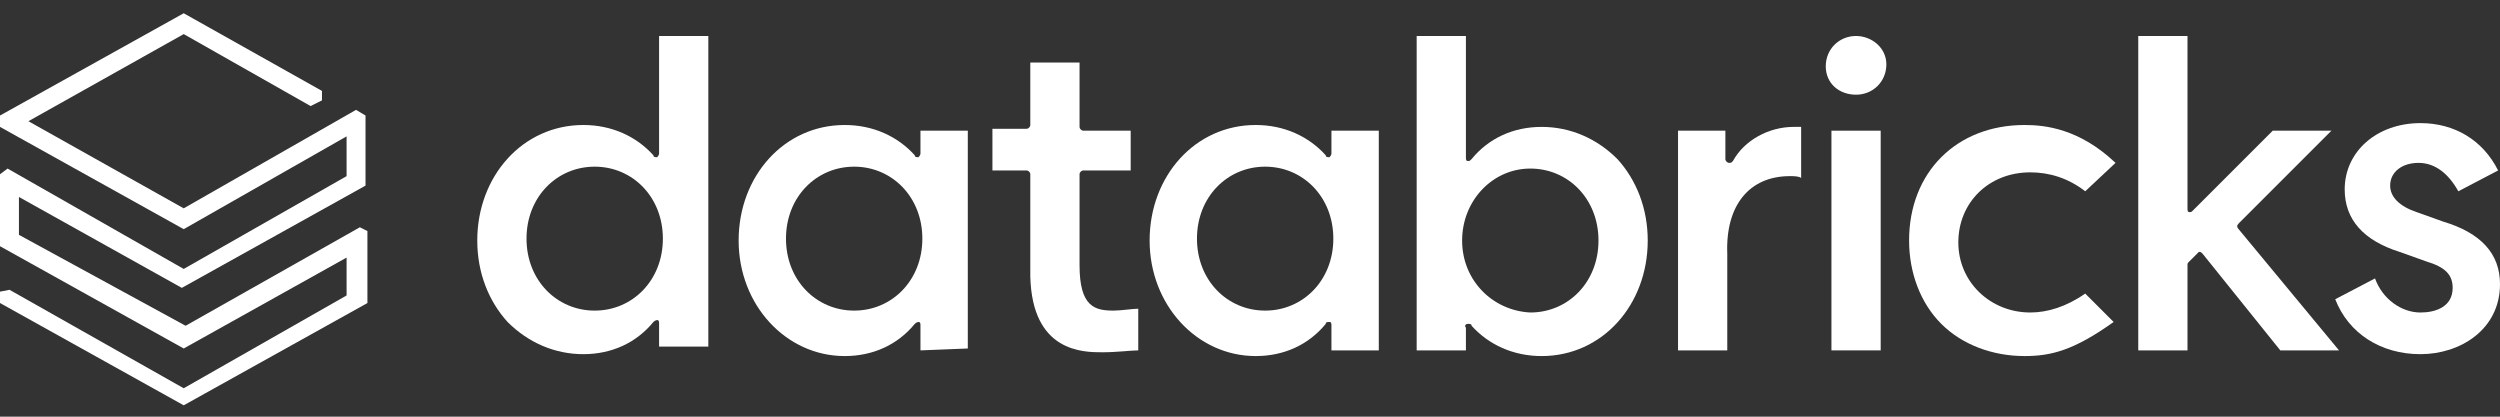<?xml version="1.0" encoding="utf-8"?>
<!-- Generator: Adobe Illustrator 28.0.0, SVG Export Plug-In . SVG Version: 6.00 Build 0)  -->
<svg version="1.1" id="Layer_1" xmlns="http://www.w3.org/2000/svg" xmlns:xlink="http://www.w3.org/1999/xlink" x="0px" y="0px"
	 viewBox="0 0 132 22" style="enable-background:new 0 0 132 22;" xml:space="preserve">
<rect x="0" y="0" width="132" height="22" fill="#333333" stroke="none"/>
<style type="text/css">
	.st0{fill:#FFFFFF;}
</style>
<path class="st0" d="M18.3,9.3l-8.6,4.9L0.4,8.9L0,9.2V13l9.7,5.4l8.6-4.8v2l-8.6,4.9l-9.2-5.2L0,15.4v0.6l9.7,5.4l9.7-5.4v-3.8
	l-0.4-0.2l-9.2,5.2L1,12.4v-2l8.6,4.8l9.7-5.4V6.1l-0.5-0.3L9.7,11L1.5,6.4l8.2-4.6l6.7,3.8L17,5.3V4.8L9.7,0.7L0,6.1v0.6l9.7,5.4
	l8.6-4.9V9.3z"/>
<path class="st0" d="M37.4,18.4V1.9h-2.6v6.2c0,0.1-0.1,0.2-0.1,0.2c-0.1,0-0.2,0-0.2-0.1c-0.9-1-2.2-1.6-3.7-1.6
	c-3.2,0-5.6,2.7-5.6,6.1c0,1.7,0.6,3.2,1.6,4.3c1.1,1.1,2.5,1.7,4,1.7c1.5,0,2.8-0.6,3.7-1.7c0.1-0.1,0.2-0.1,0.2-0.1
	c0.1,0,0.1,0.1,0.1,0.2v1.2H37.4z M31.4,16.4c-2,0-3.6-1.6-3.6-3.8s1.6-3.8,3.6-3.8s3.6,1.6,3.6,3.8S33.4,16.4,31.4,16.4z"/>
<path class="st0" d="M51.1,18.4V6.9h-2.5v1.2c0,0.1-0.1,0.2-0.1,0.2c-0.1,0-0.2,0-0.2-0.1c-0.9-1-2.2-1.6-3.7-1.6
	c-3.2,0-5.6,2.7-5.6,6.1c0,3.4,2.5,6.1,5.6,6.1c1.5,0,2.8-0.6,3.7-1.7c0.1-0.1,0.2-0.1,0.2-0.1c0.1,0,0.1,0.1,0.1,0.2v1.3L51.1,18.4
	L51.1,18.4z M45.1,16.4c-2,0-3.6-1.6-3.6-3.8s1.6-3.8,3.6-3.8c2,0,3.6,1.6,3.6,3.8S47.1,16.4,45.1,16.4z"/>
<path class="st0" d="M72.8,18.4V6.9h-2.5v1.2c0,0.1-0.1,0.2-0.1,0.2c-0.1,0-0.2,0-0.2-0.1c-0.9-1-2.2-1.6-3.7-1.6
	c-3.2,0-5.6,2.7-5.6,6.1c0,3.4,2.5,6.1,5.6,6.1c1.5,0,2.8-0.6,3.7-1.7C70,17,70.1,17,70.2,17c0.1,0,0.1,0.1,0.1,0.2v1.3H72.8z
	 M66.8,16.4c-2,0-3.6-1.6-3.6-3.8s1.6-3.8,3.6-3.8c2,0,3.6,1.6,3.6,3.8S68.8,16.4,66.8,16.4z"/>
<path class="st0" d="M77.5,17.1C77.5,17.1,77.5,17.1,77.5,17.1c0.1,0,0.2,0,0.2,0.1c0.9,1,2.2,1.6,3.7,1.6c3.2,0,5.6-2.7,5.6-6.1
	c0-1.7-0.6-3.2-1.6-4.3c-1.1-1.1-2.5-1.7-4-1.7c-1.5,0-2.8,0.6-3.7,1.7c-0.1,0.1-0.1,0.1-0.2,0.1c-0.1,0-0.1-0.1-0.1-0.2V1.9h-2.6
	v16.6h2.6v-1.2C77.3,17.2,77.4,17.1,77.5,17.1z M77.2,12.7c0-2.1,1.6-3.8,3.6-3.8c2,0,3.6,1.6,3.6,3.8s-1.6,3.8-3.6,3.8
	C78.8,16.4,77.2,14.8,77.2,12.7z"/>
<path class="st0" d="M94.5,9.3c0.2,0,0.5,0,0.6,0.1V6.7c-0.1,0-0.3,0-0.4,0c-1.3,0-2.6,0.7-3.2,1.8c-0.1,0.1-0.1,0.1-0.2,0.1
	c-0.1,0-0.2-0.1-0.2-0.2V6.9h-2.5v11.6h2.6v-5.1C91.1,10.8,92.4,9.3,94.5,9.3z"/>
<path class="st0" d="M99.3,6.9h-2.6v11.6h2.6V6.9z"/>
<path class="st0" d="M98,1.9c-0.9,0-1.6,0.7-1.6,1.6S97.1,5,98,5c0.9,0,1.6-0.7,1.6-1.6S98.8,1.9,98,1.9z"/>
<path class="st0" d="M106.9,6.6c-3.6,0-6.1,2.5-6.1,6.1c0,1.7,0.6,3.3,1.7,4.4c1.1,1.1,2.7,1.7,4.4,1.7c1.4,0,2.6-0.3,4.7-1.8
	l-1.5-1.5c-1,0.7-2,1-2.9,1c-2.1,0-3.8-1.6-3.8-3.7s1.6-3.7,3.8-3.7c1,0,2,0.3,2.9,1l1.6-1.5C109.8,6.8,108,6.6,106.9,6.6z"/>
<path class="st0" d="M116,13.4c0,0,0.1-0.1,0.1-0.1h0c0.1,0,0.1,0,0.2,0.1l4.1,5.1h3.1l-5.3-6.4c-0.1-0.1-0.1-0.2,0-0.3l4.9-4.9
	h-3.1l-4.2,4.2c-0.1,0.1-0.1,0.1-0.2,0.1c-0.1,0-0.1-0.1-0.1-0.2V1.9h-2.6v16.6h2.6V14c0-0.1,0-0.1,0.1-0.2L116,13.4z"/>
<path class="st0" d="M127.8,18.7c2.1,0,4.2-1.3,4.2-3.7c0-1.6-1-2.7-3-3.3l-1.4-0.5c-0.9-0.3-1.4-0.8-1.4-1.4c0-0.7,0.6-1.2,1.5-1.2
	c0.9,0,1.6,0.6,2.1,1.5l2.1-1.1c-0.8-1.6-2.3-2.5-4.1-2.5c-2.3,0-4,1.5-4,3.5c0,1.6,1,2.7,2.9,3.3l1.4,0.5c1,0.3,1.4,0.7,1.4,1.4
	c0,1-0.9,1.3-1.7,1.3c-1,0-2-0.7-2.4-1.8l-2.1,1.1C124,17.6,125.7,18.7,127.8,18.7z"/>
<path class="st0" d="M58.2,18.6c0.8,0,1.5-0.1,1.9-0.1v-2.2c-0.3,0-0.9,0.1-1.3,0.1c-1,0-1.8-0.2-1.8-2.4V9.2c0-0.1,0.1-0.2,0.2-0.2
	h2.5V6.9h-2.5c-0.1,0-0.2-0.1-0.2-0.2V3.3h-2.6v3.3c0,0.1-0.1,0.2-0.2,0.2h-1.8V9h1.8c0.1,0,0.2,0.1,0.2,0.2v5.4
	C54.5,18.6,57.2,18.6,58.2,18.6z"/>
</svg>
